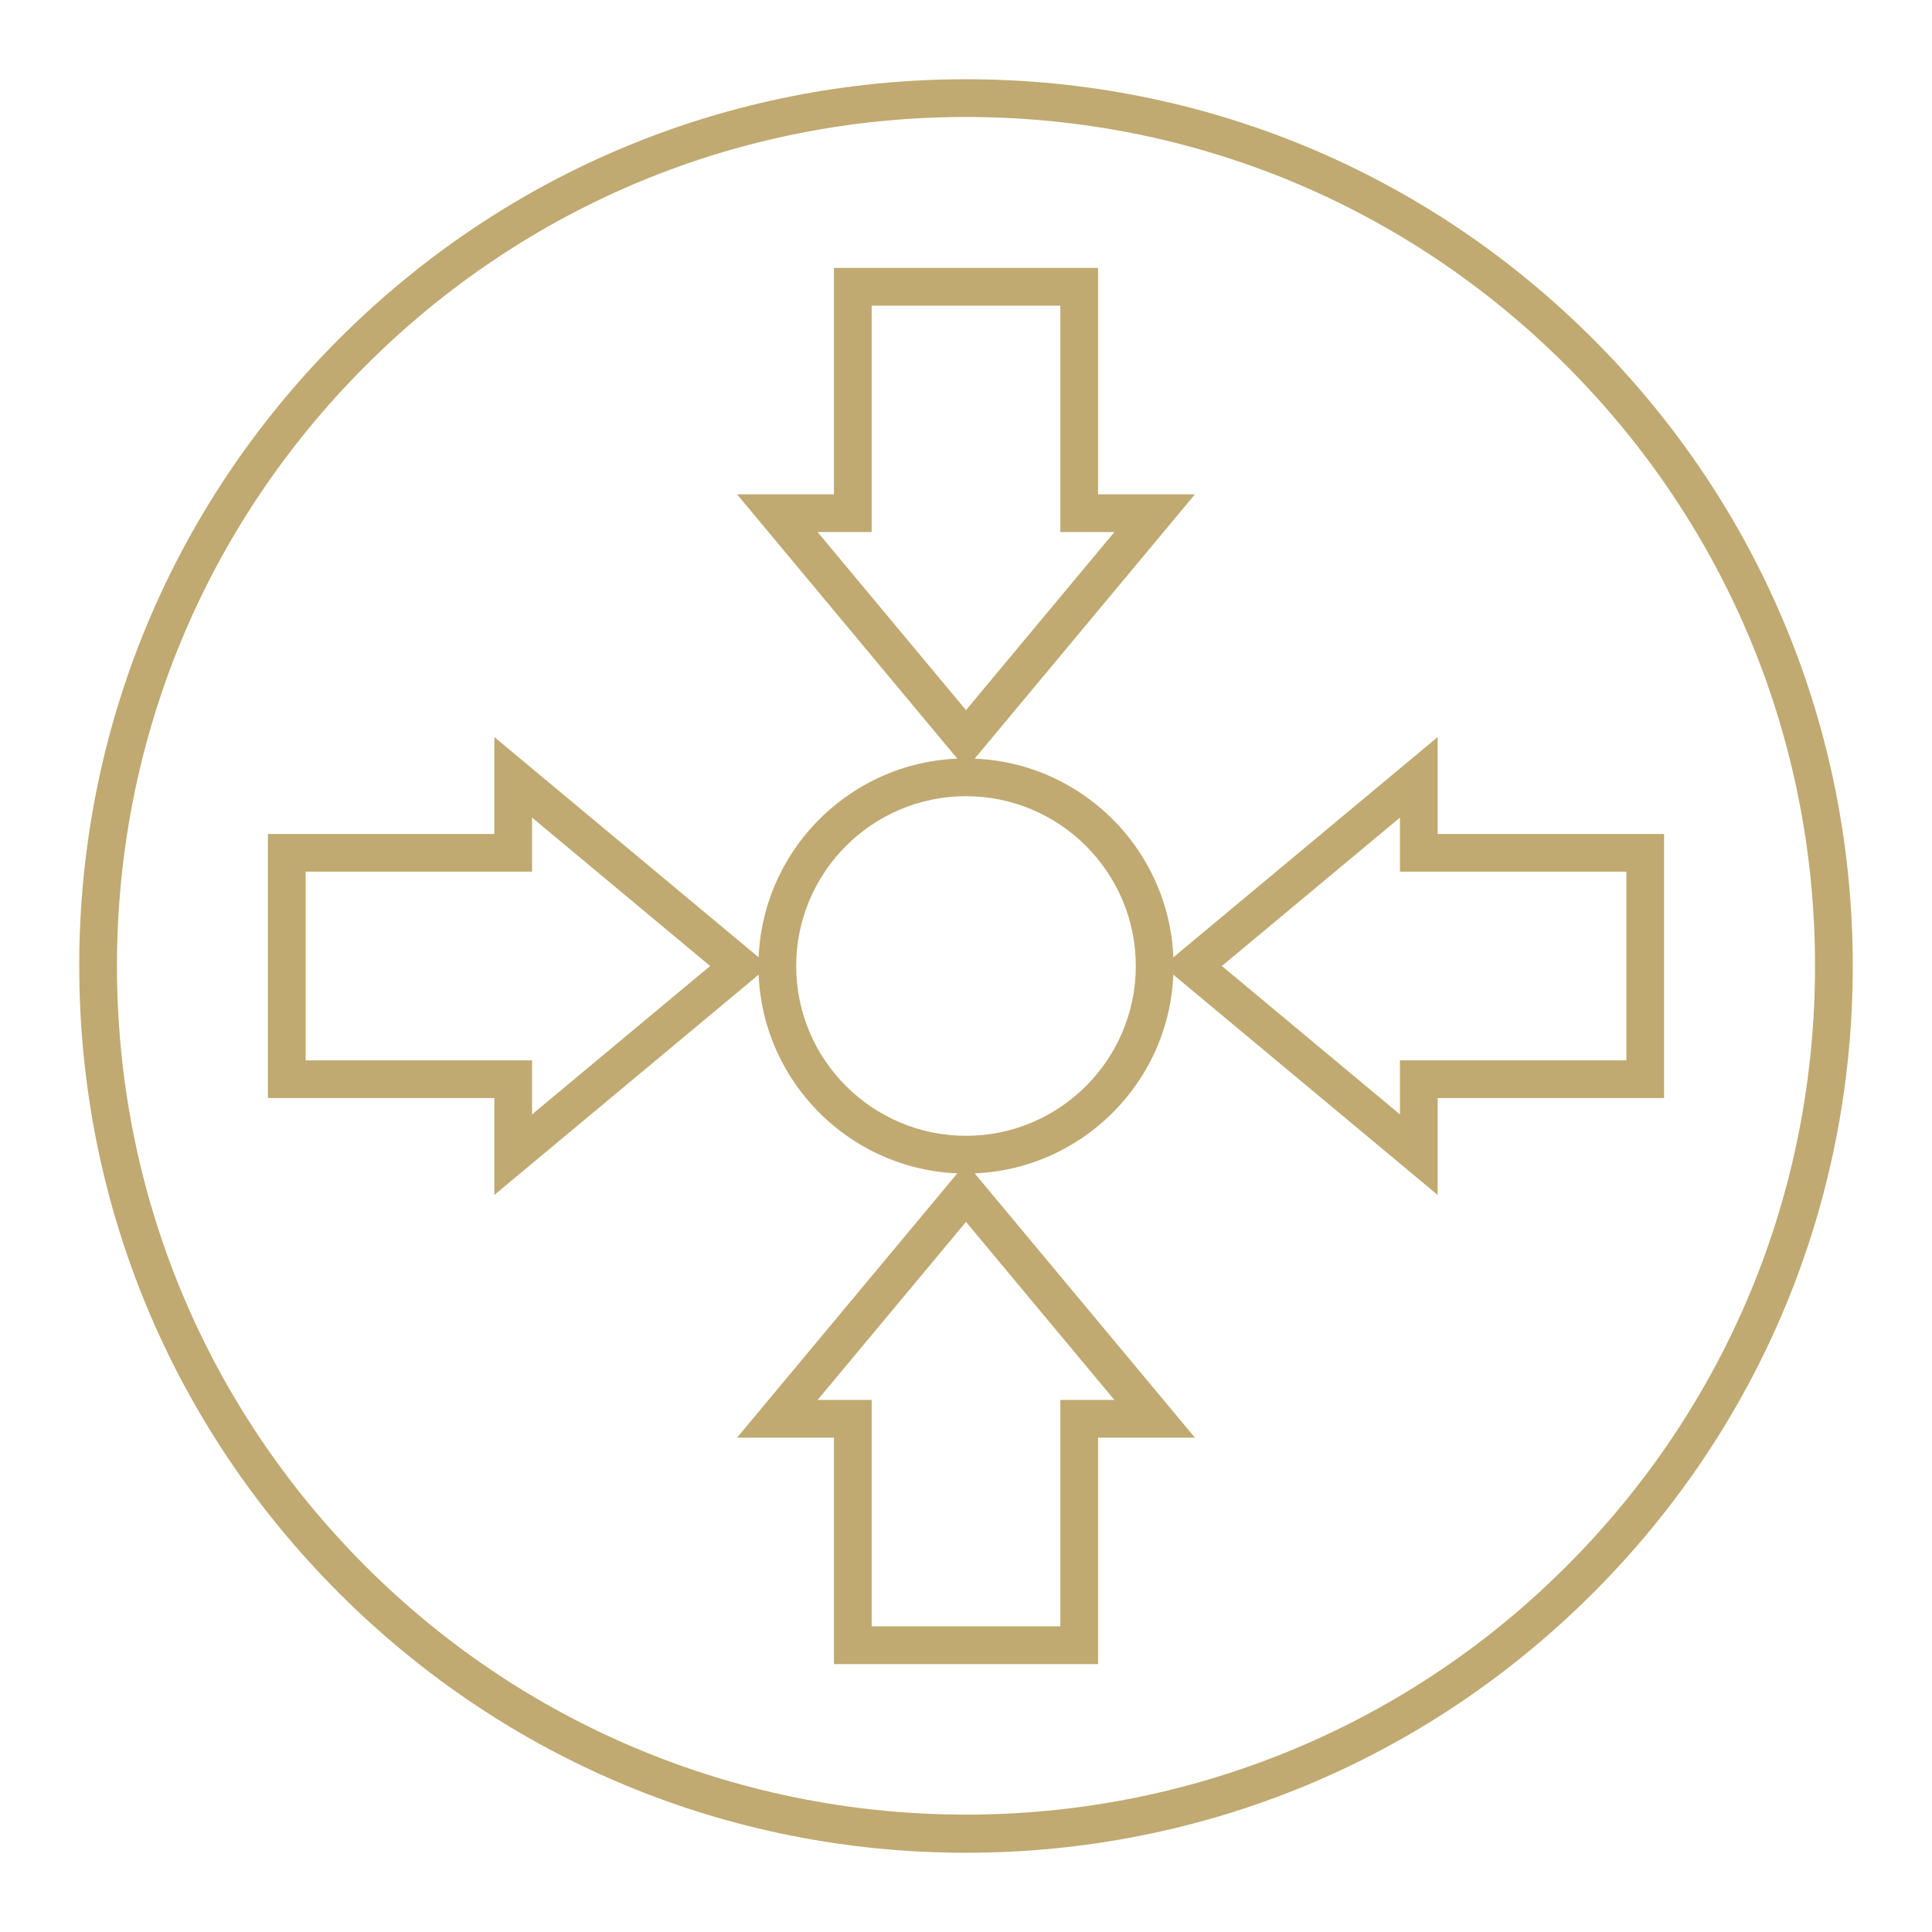 <?xml version="1.0" encoding="UTF-8"?> <svg xmlns="http://www.w3.org/2000/svg" xmlns:xlink="http://www.w3.org/1999/xlink" xmlns:svgjs="http://svgjs.dev/svgjs" height="300" viewBox="0 0 512 512" width="300" version="1.1"><g width="100%" height="100%" transform="matrix(1,0,0,1,0,0)"><g id="_x33_2_x2C__Collect_x2C__arrows_x2C__target_x2C__direction"><g id="XMLID_344_"><g id="XMLID_345_"><g id="XMLID_366_"><path id="XMLID_367_" d="m256 491c-62.771 0-121.784-24.444-166.17-68.83-44.386-44.385-68.83-103.399-68.83-166.17s24.444-121.784 68.83-166.17 103.399-68.83 166.17-68.83 121.785 24.444 166.17 68.83 68.83 103.399 68.83 166.17-24.444 121.785-68.83 166.17l-3.536-3.535 3.536 3.535c-44.386 44.386-103.399 68.83-166.17 68.83zm0-460c-60.1 0-116.602 23.404-159.099 65.901s-65.901 98.999-65.901 159.099 23.404 116.603 65.901 159.1c87.727 87.727 230.47 87.727 318.198 0 42.497-42.497 65.901-99 65.901-159.1s-23.404-116.602-65.901-159.099-98.999-65.901-159.099-65.901z" fill="#c0aa71" fill-opacity="1" data-original-color="#000000ff" stroke="none" stroke-opacity="1"></path></g><g id="XMLID_362_"><path id="XMLID_363_" d="m291 441h-70v-60h-25.675l60.675-72.811 60.675 72.811h-25.675zm-60-10h50v-60h14.325l-39.325-47.189-39.325 47.189h14.325z" fill="#c0aa71" fill-opacity="1" data-original-color="#000000ff" stroke="none" stroke-opacity="1"></path></g><g id="XMLID_358_"><path id="XMLID_359_" d="m256 203.81-60.676-72.81h25.676v-60h70v60h25.675zm-39.325-62.81 39.325 47.19 39.324-47.19h-14.324v-60h-50v60z" fill="#c0aa71" fill-opacity="1" data-original-color="#000000ff" stroke="none" stroke-opacity="1"></path></g><g id="XMLID_354_"><path id="XMLID_355_" d="m131 316.675v-25.675h-60v-70h60v-25.675l72.81 60.675zm-50-35.675h60v14.325l47.19-39.325-47.19-39.325v14.325h-60z" fill="#c0aa71" fill-opacity="1" data-original-color="#000000ff" stroke="none" stroke-opacity="1"></path></g><g id="XMLID_350_"><path id="XMLID_351_" d="m381 316.675-72.81-60.675 72.81-60.675v25.675h60v70h-60zm-57.19-60.675 47.19 39.325v-14.325h60v-50h-60v-14.325z" fill="#c0aa71" fill-opacity="1" data-original-color="#000000ff" stroke="none" stroke-opacity="1"></path></g><g id="XMLID_346_"><path id="XMLID_347_" d="m256 311c-30.327 0-55-24.673-55-55s24.673-55 55-55 55 24.673 55 55-24.673 55-55 55zm0-100c-24.813 0-45 20.187-45 45s20.187 45 45 45 45-20.187 45-45-20.187-45-45-45z" fill="#c0aa71" fill-opacity="1" data-original-color="#000000ff" stroke="none" stroke-opacity="1"></path></g></g></g></g></g></svg> 